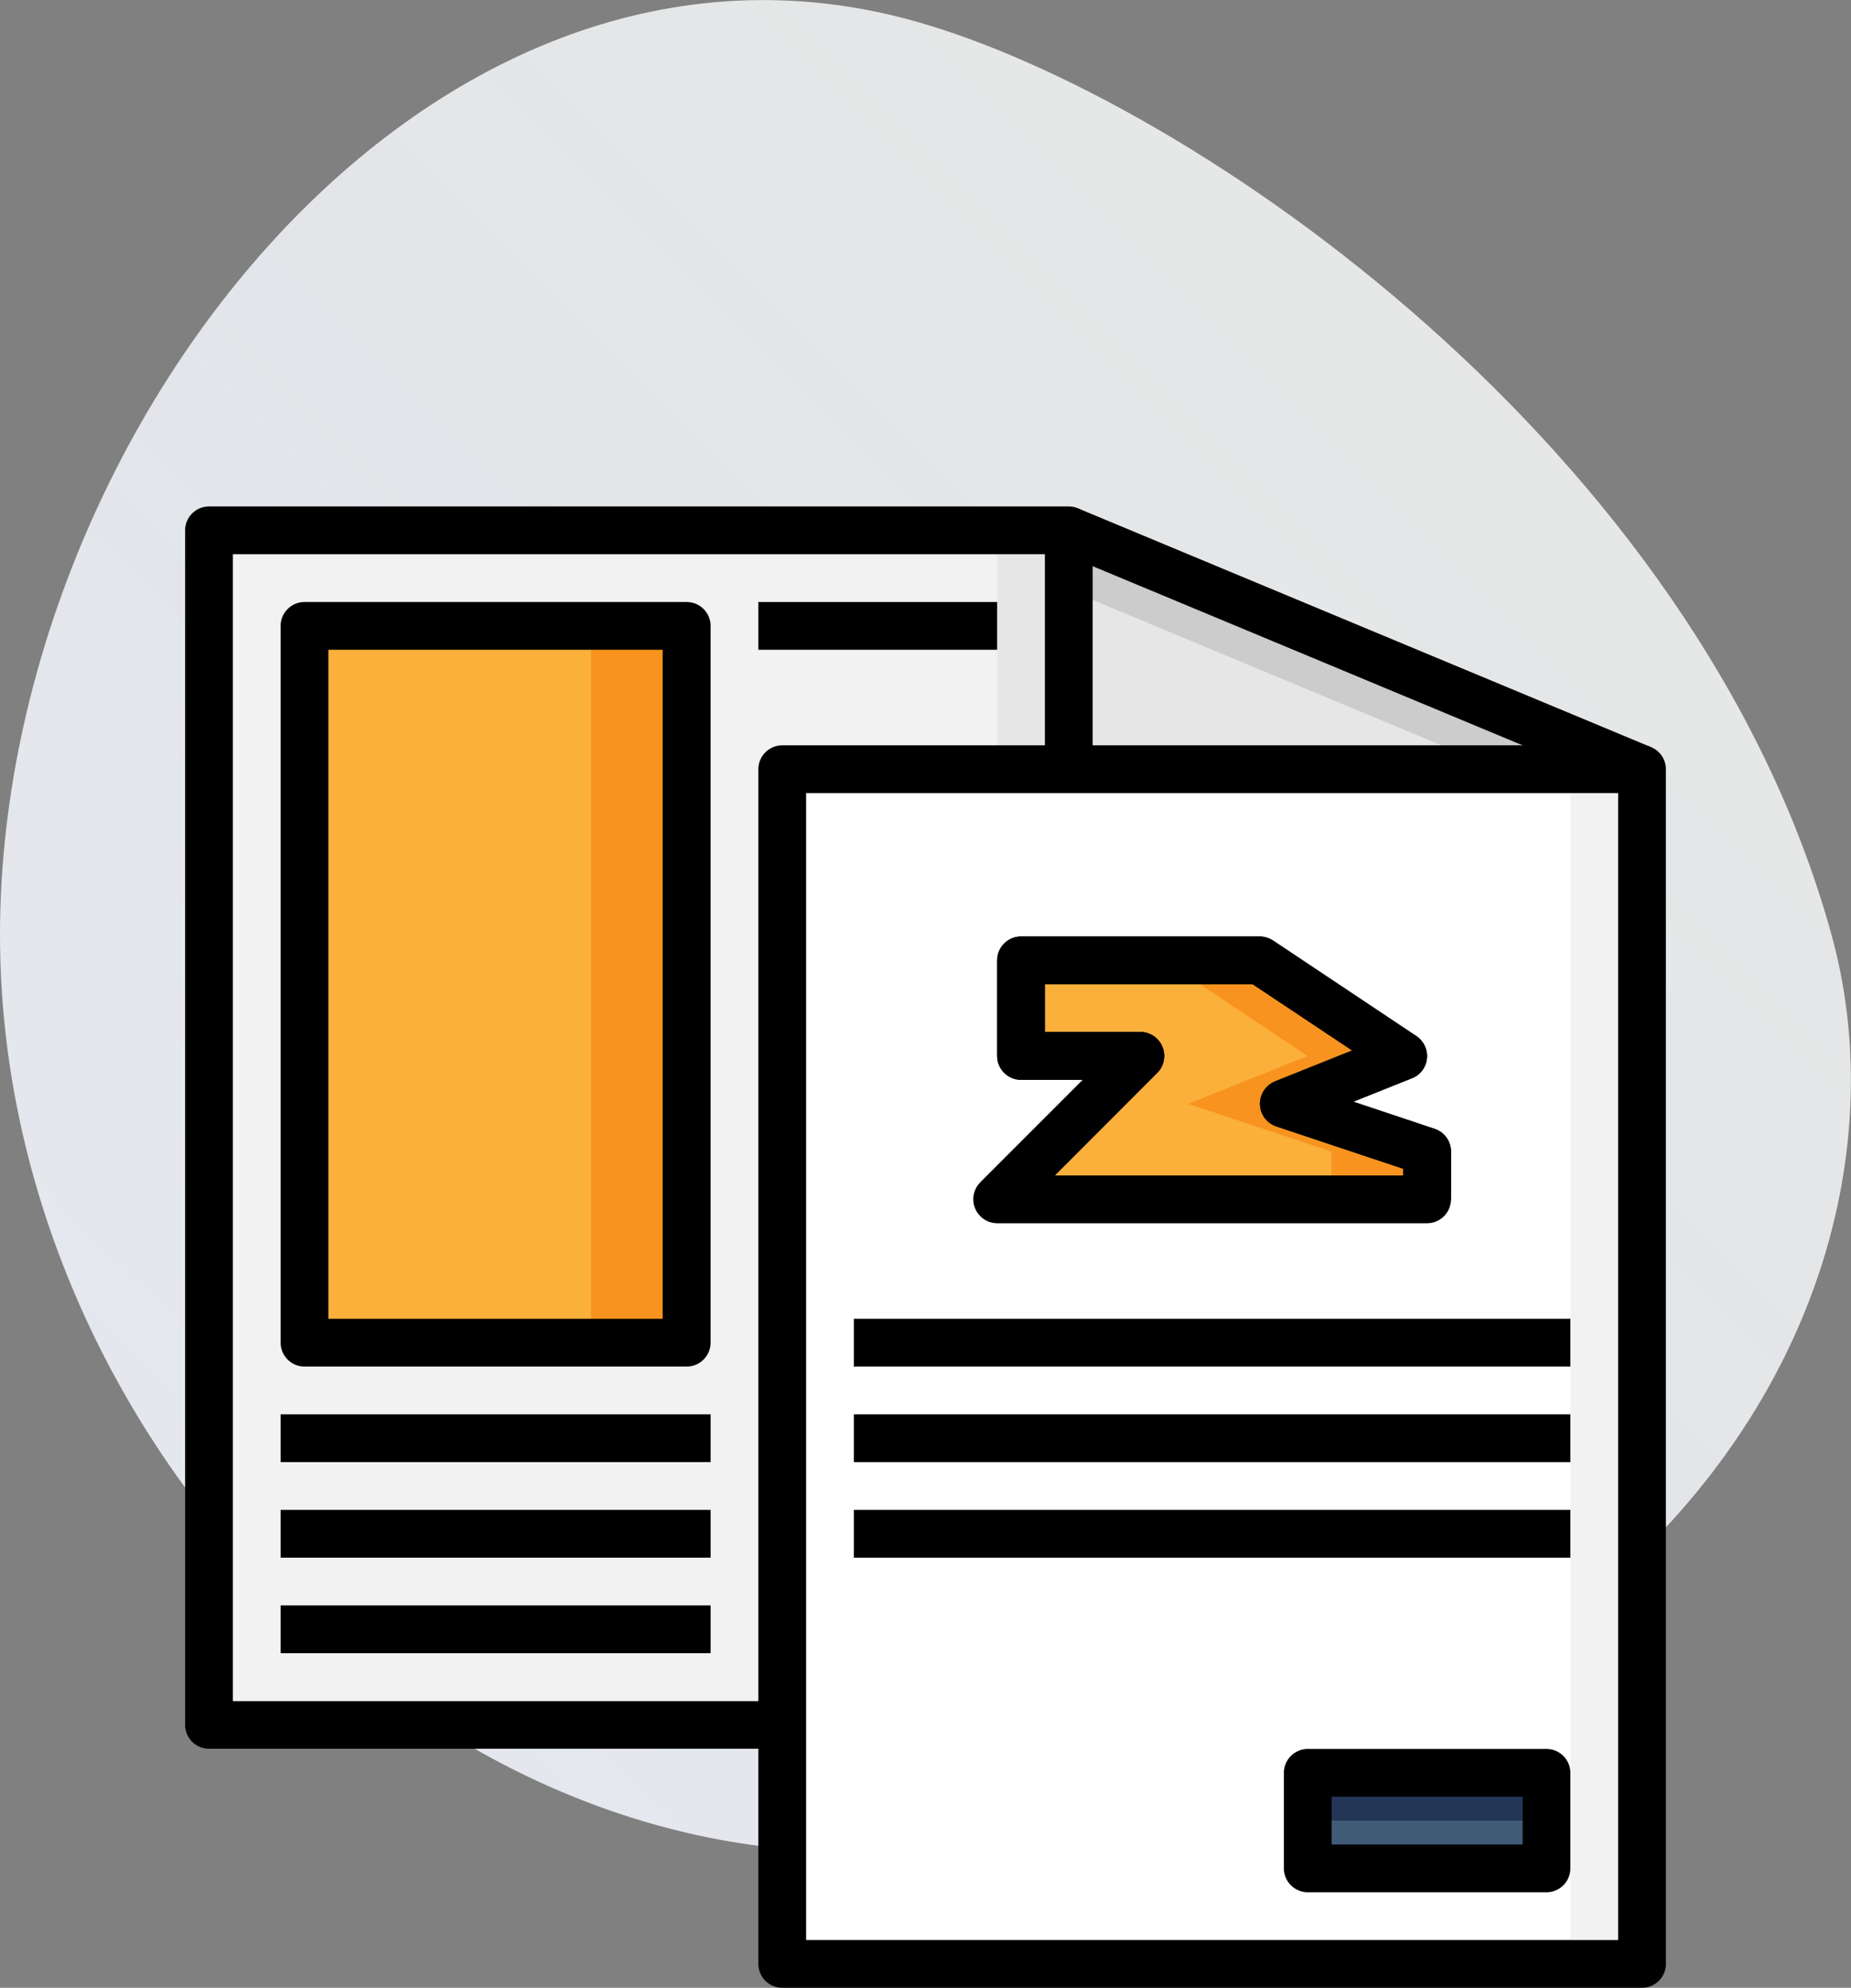 <?xml version="1.0" encoding="utf-8"?>
<!-- Generator: Adobe Illustrator 24.2.1, SVG Export Plug-In . SVG Version: 6.00 Build 0)  -->
<svg version="1.1" id="Layer_1" xmlns="http://www.w3.org/2000/svg" xmlns:xlink="http://www.w3.org/1999/xlink" x="0px" y="0px"
	 viewBox="0 0 100 107.35" style="enable-background:new 0 0 100 107.35;" xml:space="preserve">
<rect x="0" y="0" width="100" height="107.35" fill="#808080" stroke="none"/>
<style type="text/css">
	.st0{opacity:0.9;fill:url(#SVGID_1_);}
	.st1{fill:#E6E6E6;}
	.st2{fill:#F2F2F2;}
	.st3{fill:#FFFFFF;}
	.st4{fill:#F7931E;}
	.st5{fill:#FBB03B;}
	.st6{fill:#CCCCCC;}
	.st7{fill:#233656;}
	.st8{fill:#415B76;}
</style>
<g>
	<linearGradient id="SVGID_1_" gradientUnits="userSpaceOnUse" x1="14.445" y1="85.659" x2="79.939" y2="20.165">
		<stop  offset="0" style="stop-color:#F0F3FA"/>
		<stop  offset="0.526" style="stop-color:#F3F6FB;stop-opacity:0.947"/>
		<stop  offset="0.948" style="stop-color:#FDFEFE;stop-opacity:0.905"/>
		<stop  offset="1" style="stop-color:#FFFFFF;stop-opacity:0.9"/>
	</linearGradient>
	<path class="st0" d="M98.95,50.49c5.14,18.65-8.28,45.39-49.48,49.34C23.75,102.3,0,77.74,0,50.49S23.25-6.24,49.48,1.16
		C64.43,5.38,91.71,24.22,98.95,50.49z"/>
</g>
<g>
	<rect x="11.29" y="28.64" class="st1" width="46.45" height="64.52"/>
	<rect x="11.29" y="28.64" class="st2" width="42.58" height="64.52"/>
	<rect x="42.26" y="41.54" class="st2" width="46.45" height="64.52"/>
	<rect x="42.26" y="41.54" class="st3" width="42.58" height="64.52"/>
	<rect x="16.45" y="33.8" class="st4" width="20.65" height="38.71"/>
	<rect x="16.45" y="33.8" class="st5" width="15.48" height="38.71"/>
	<path class="st6" d="M57.74,28.64l30.97,12.9H57.74V28.64z M57.74,28.64"/>
	<path class="st1" d="M57.74,41.54h23.23l-23.23-9.68V41.54z M57.74,41.54"/>
	<rect x="70.65" y="95.73" class="st7" width="12.9" height="5.16"/>
	<rect x="70.65" y="98.32" class="st8" width="12.9" height="2.58"/>
	<path class="st4" d="M77.1,64.77v-2.58l-7.74-2.58l6.45-2.58l-7.74-5.16h-12.9v5.16h6.45l-7.74,7.74H77.1z M77.1,64.77"/>
	<path class="st5" d="M64.19,59.61l6.45-2.58l-7.74-5.16h-7.74v5.16h6.45l-7.74,7.74h18.06v-2.58L64.19,59.61z M64.19,59.61"/>
	<path d="M88.71,107.35H42.26c-0.71,0-1.29-0.58-1.29-1.29V41.54c0-0.71,0.58-1.29,1.29-1.29h46.45c0.71,0,1.29,0.58,1.29,1.29
		v64.52C90,106.77,89.42,107.35,88.71,107.35L88.71,107.35z M43.55,104.77h43.87V42.83H43.55V104.77z M43.55,104.77"/>
	<path d="M77.1,66.06H53.87c-0.52,0-0.99-0.32-1.19-0.8c-0.2-0.48-0.09-1.04,0.28-1.41l5.54-5.54h-3.34c-0.71,0-1.29-0.58-1.29-1.29
		v-5.16c0-0.71,0.58-1.29,1.29-1.29h12.9c0.25,0,0.5,0.08,0.72,0.22l7.74,5.16c0.4,0.27,0.62,0.73,0.57,1.21
		c-0.05,0.48-0.36,0.89-0.8,1.06l-3.18,1.27l4.4,1.47c0.53,0.18,0.88,0.67,0.88,1.22v2.58C78.39,65.48,77.81,66.06,77.1,66.06
		L77.1,66.06z M56.99,63.48h18.82v-0.36l-6.86-2.29c-0.51-0.17-0.87-0.65-0.88-1.19c-0.02-0.54,0.31-1.03,0.81-1.24l4.17-1.67
		l-5.38-3.58H56.45v2.58h5.16c0.52,0,0.99,0.31,1.19,0.8c0.2,0.48,0.09,1.04-0.28,1.41L56.99,63.48z M56.99,63.48"/>
	<rect x="46.13" y="71.22" width="38.71" height="2.58"/>
	<rect x="46.13" y="76.38" width="38.71" height="2.58"/>
	<rect x="46.13" y="81.54" width="38.71" height="2.58"/>
	<path d="M83.55,102.19h-12.9c-0.71,0-1.29-0.58-1.29-1.29v-5.16c0-0.71,0.58-1.29,1.29-1.29h12.9c0.71,0,1.29,0.58,1.29,1.29v5.16
		C84.84,101.61,84.26,102.19,83.55,102.19L83.55,102.19z M71.94,99.61h10.32v-2.58H71.94V99.61z M71.94,99.61"/>
	<path d="M42.26,94.44H11.29c-0.71,0-1.29-0.58-1.29-1.29V28.64c0-0.71,0.58-1.29,1.29-1.29h46.45c0.71,0,1.29,0.58,1.29,1.29v12.9
		h-2.58V29.93H12.58v61.94h29.68V94.44z M42.26,94.44"/>
	<path d="M57.24,29.83l0.99-2.38l30.97,12.9l-0.99,2.38L57.24,29.83z M57.24,29.83"/>
	<rect x="15.16" y="86.7" width="23.23" height="2.58"/>
	<rect x="15.16" y="81.54" width="23.23" height="2.58"/>
	<rect x="15.16" y="76.38" width="23.23" height="2.58"/>
	<path d="M37.1,73.8H16.45c-0.71,0-1.29-0.58-1.29-1.29V33.8c0-0.71,0.58-1.29,1.29-1.29H37.1c0.71,0,1.29,0.58,1.29,1.29v38.71
		C38.39,73.22,37.81,73.8,37.1,73.8L37.1,73.8z M17.74,71.22h18.06V35.09H17.74V71.22z M17.74,71.22"/>
	<rect x="40.97" y="32.51" width="12.9" height="2.58"/>
	<path d="M54.78,65.68l-1.82-1.82l5.54-5.54h-3.34c-0.71,0-1.29-0.58-1.29-1.29v-5.16c0-0.71,0.58-1.29,1.29-1.29h12.9
		c0.25,0,0.5,0.08,0.72,0.22l7.74,5.16c0.4,0.27,0.62,0.73,0.57,1.21c-0.05,0.48-0.36,0.89-0.8,1.06l-3.18,1.27l4.4,1.47
		c0.53,0.18,0.88,0.67,0.88,1.22v2.58h-2.58v-1.65l-6.86-2.29c-0.51-0.17-0.87-0.65-0.88-1.19c-0.02-0.54,0.31-1.03,0.81-1.24
		l4.17-1.67l-5.38-3.58H56.45v2.58h5.16c0.52,0,0.99,0.31,1.19,0.8c0.2,0.48,0.09,1.04-0.28,1.41L54.78,65.68z M54.78,65.68"/>
</g>
</svg>
